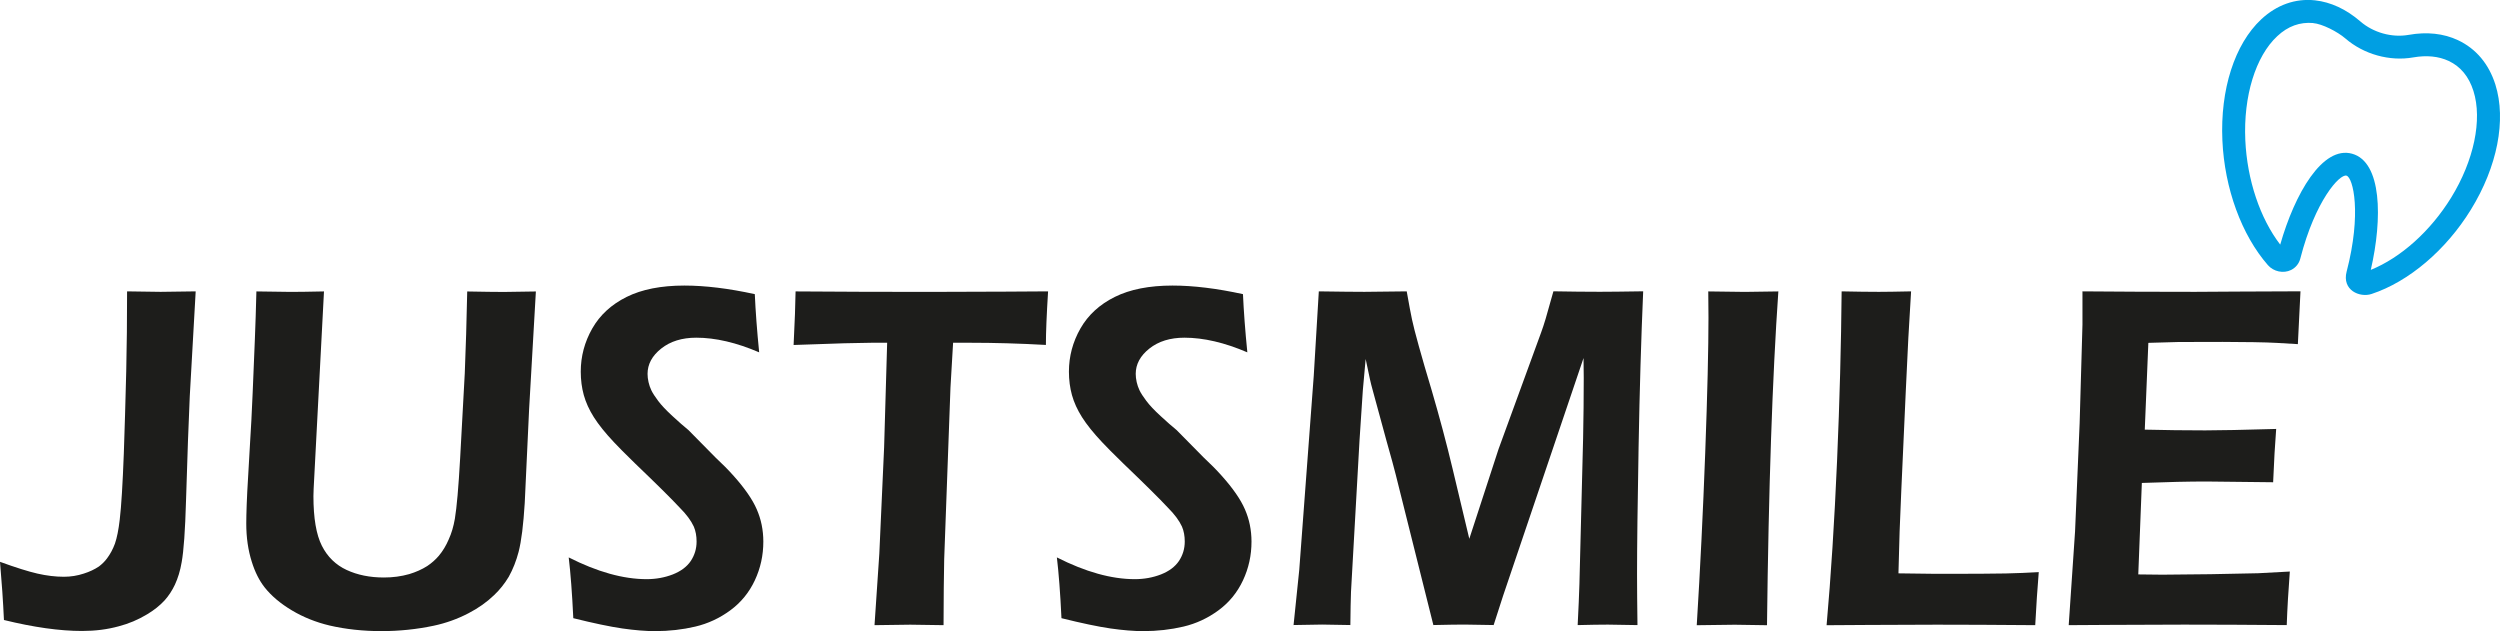 <svg viewBox="0 0 469 118.38" xmlns="http://www.w3.org/2000/svg" data-name="Calque 2" id="Calque_2">
  <defs>
    <style>
      .cls-1 {
        fill: #1d1d1b;
      }

      .cls-2 {
        fill: #009fe3;
      }
    </style>
  </defs>
  <g data-name="Calque 1" id="Calque_1-2">
    <g>
      <path d="M.74,116.32c-.16-3.5-.41-7.14-.74-10.92,2.98,1.08,5.33,1.82,7.04,2.21,1.71.39,3.36.59,4.95.59,1.29,0,2.53-.2,3.74-.6,1.07-.34,2.01-.78,2.83-1.33.6-.46,1.11-.96,1.52-1.52.6-.8,1.09-1.71,1.48-2.76.38-1.1.68-2.6.9-4.5.3-2.51.55-6.67.77-12.49.16-4.56.31-9.67.45-15.33.11-4.74.16-9.75.16-15.01,3.26.06,5.36.09,6.29.09,1.1,0,3.29-.03,6.58-.09l-1.11,19.69c-.22,4.74-.45,11.25-.7,19.51-.16,5.66-.44,9.53-.82,11.61-.27,1.59-.7,3-1.27,4.22-.52,1.1-1.16,2.08-1.93,2.94-.9.98-2,1.85-3.29,2.62-1.67,1.01-3.45,1.76-5.34,2.25-2.11.58-4.39.87-6.86.87-4.19,0-9.08-.69-14.66-2.06Z" class="cls-1"></path>
      <path d="M48.11,54.67c3.17.06,5.32.09,6.44.09,1.39,0,3.47-.03,6.23-.09l-1.94,37.02c-.03.43-.04.89-.04,1.38,0,4.13.53,7.23,1.58,9.31,1.05,2.08,2.6,3.59,4.64,4.54,2.04.95,4.37,1.42,7,1.42,1.67,0,3.26-.21,4.76-.64,1.23-.37,2.36-.87,3.37-1.51.82-.55,1.55-1.19,2.18-1.93.74-.89,1.36-1.91,1.85-3.07.52-1.13.9-2.42,1.15-3.85.36-2.17.69-5.95.99-11.33l.87-15.96c.19-4.65.35-9.77.46-15.37,3.09.06,5.39.09,6.89.09l5.99-.09-1.27,22.11-.82,17.57c-.25,4.1-.63,7.16-1.15,9.17-.44,1.68-1.05,3.24-1.85,4.68-.77,1.28-1.68,2.43-2.75,3.44-1.37,1.32-2.97,2.45-4.81,3.4-2.05,1.07-4.23,1.85-6.53,2.34-3.18.67-6.45,1.01-9.82,1.01s-6.68-.35-9.69-1.05c-2.57-.61-4.94-1.56-7.08-2.84-2.15-1.28-3.85-2.72-5.11-4.31-1.01-1.28-1.82-2.89-2.42-4.82-.68-2.14-1.03-4.53-1.03-7.16,0-.92.03-2.1.08-3.56s.15-3.33.29-5.62l.37-6.47c.14-2.02.29-4.98.46-8.9l.41-9.95c.11-2.72.21-5.73.29-9.04Z" class="cls-1"></path>
      <path d="M107.55,115.95c-.22-4.65-.51-8.44-.86-11.38,5.37,2.72,10.24,4.08,14.62,4.08,1.75,0,3.39-.3,4.91-.89,1.52-.6,2.64-1.44,3.37-2.52.72-1.09,1.09-2.3,1.09-3.65,0-1.04-.17-1.97-.52-2.8-.52-1.13-1.4-2.31-2.62-3.53-1.56-1.68-4.36-4.45-8.38-8.3-1.92-1.87-3.24-3.2-3.97-3.99-1.64-1.74-2.9-3.31-3.78-4.7-.88-1.39-1.51-2.78-1.89-4.15-.38-1.38-.57-2.84-.57-4.4,0-2.87.72-5.57,2.16-8.1,1.44-2.52,3.59-4.5,6.45-5.92s6.47-2.13,10.82-2.13c3.91,0,8.32.54,13.22,1.61.14,3.18.41,6.82.82,10.92-4.26-1.83-8.2-2.75-11.8-2.75-2.68,0-4.87.68-6.58,2.04-1.71,1.36-2.56,2.94-2.56,4.75,0,.49.06,1,.18,1.54.12.54.3,1.05.54,1.56.24.5.66,1.16,1.27,1.97.61.81,1.5,1.76,2.68,2.84,1.18,1.09,2.18,1.97,3.01,2.64l5.07,5.14c1.28,1.19,2.43,2.35,3.44,3.49,1.01,1.13,1.88,2.22,2.6,3.26.72,1.04,1.29,2.03,1.7,2.98.41.95.72,1.92.92,2.91s.31,2.04.31,3.14c0,2.57-.53,4.99-1.6,7.27-1.07,2.28-2.6,4.15-4.6,5.62-2,1.47-4.19,2.49-6.57,3.05-2.38.56-4.9.85-7.56.85-1.75,0-3.79-.17-6.12-.5-2.33-.34-5.39-.98-9.2-1.93Z" class="cls-1"></path>
      <path d="M164.06,117.28l.9-13.39.9-19.96.57-19.63h-2.87l-2.67.05-2.54.05-9.47.32c.22-4.4.34-7.75.37-10.05,7.88.06,16.13.09,24.75.09l14.74-.05,7.88-.05c-.27,4.35-.41,7.7-.41,10.05-4.96-.28-9.71-.41-14.25-.41h-3.16l-.49,8.38-1.18,32.24-.08,5.4c-.03,2.23-.04,4.55-.04,6.96l-6.25-.09c-.69,0-2.92.03-6.7.09Z" class="cls-1"></path>
      <path d="M199.13,115.95c-.22-4.65-.51-8.44-.86-11.38,5.37,2.72,10.24,4.08,14.62,4.08,1.75,0,3.39-.3,4.91-.89,1.52-.6,2.64-1.44,3.37-2.52.72-1.09,1.09-2.3,1.09-3.65,0-1.04-.17-1.97-.52-2.8-.52-1.13-1.4-2.31-2.62-3.53-1.56-1.68-4.36-4.45-8.38-8.3-1.92-1.87-3.24-3.2-3.97-3.99-1.64-1.74-2.9-3.31-3.78-4.7-.88-1.39-1.51-2.78-1.89-4.15-.38-1.38-.57-2.84-.57-4.4,0-2.87.72-5.57,2.16-8.1,1.44-2.52,3.59-4.5,6.45-5.92s6.47-2.13,10.82-2.13c3.91,0,8.32.54,13.22,1.61.14,3.18.41,6.82.82,10.92-4.26-1.83-8.2-2.75-11.8-2.75-2.68,0-4.87.68-6.58,2.04-1.71,1.36-2.56,2.94-2.56,4.75,0,.49.06,1,.18,1.54.12.54.3,1.05.54,1.56.24.5.66,1.16,1.27,1.97.61.81,1.5,1.76,2.68,2.84,1.18,1.09,2.18,1.97,3.01,2.64l5.07,5.14c1.28,1.19,2.43,2.35,3.44,3.49,1.01,1.13,1.88,2.22,2.6,3.26.72,1.04,1.29,2.03,1.7,2.98.41.95.72,1.92.92,2.91s.31,2.04.31,3.14c0,2.57-.53,4.99-1.6,7.27-1.07,2.28-2.6,4.15-4.6,5.62-2,1.47-4.19,2.49-6.57,3.05-2.38.56-4.9.85-7.56.85-1.75,0-3.79-.17-6.12-.5-2.33-.34-5.39-.98-9.2-1.93Z" class="cls-1"></path>
      <path d="M242.67,117.28l1.07-10.37,2.72-36.42.95-15.83c3.91.06,6.77.09,8.57.09,1.45,0,4.09-.03,7.92-.09.44,2.48.77,4.24.99,5.27.22,1.04.64,2.71,1.28,5s1.44,5.08,2.43,8.35c1.45,4.96,2.76,9.85,3.91,14.68l3.13,13.12,5.49-16.84,7.99-21.88c.27-.73.55-1.58.84-2.55.29-.96.77-2.68,1.46-5.16,3.26.06,6.16.09,8.71.09,1.7,0,4.41-.03,8.13-.09-.38,8.81-.67,18.54-.86,29.2-.19,10.66-.29,18.62-.29,23.88,0,2.54.03,5.72.08,9.54-2.71-.06-4.56-.09-5.55-.09-1.42,0-3.31.03-5.67.09.16-3.12.27-5.69.33-7.71l.69-27.29c.08-3.85.12-7.65.12-11.38l-.04-3.72-15.1,44.63-1.76,5.46c-2.67-.06-4.5-.09-5.49-.09-1.24,0-3.18.03-5.82.09l-7.07-28.26c-.25-1.01-.82-3.12-1.73-6.33l-2.55-9.36c-.25-.89-.43-1.61-.55-2.18-.12-.57-.39-1.83-.8-3.78l-.53,5.87c-.14,1.87-.34,4.99-.62,9.36l-1.6,28.44c-.05,1.41-.1,3.49-.12,6.24l-5.3-.09c-.9,0-2.7.03-5.38.09Z" class="cls-1"></path>
      <path d="M318.31,117.28c.65-10.52,1.18-21.31,1.59-32.36.41-11.06.61-19.5.61-25.34l-.04-4.91,6.86.09c.38,0,2.48-.03,6.29-.09-1.12,16.09-1.83,36.96-2.13,62.62l-6.04-.09c-1.01,0-3.4.03-7.15.09Z" class="cls-1"></path>
      <path d="M342.67,117.28c.82-9.2,1.47-19.46,1.96-30.76.49-11.3.77-21.92.86-31.86,2.8.06,5.13.09,6.99.09,1.26,0,3.28-.03,6.04-.09-.36,5.5-.69,11.77-1,18.81l-.83,18.4c-.25,5.26-.43,10.49-.54,15.69l7.07.09c6.63,0,10.99-.02,13.08-.07,2.08-.05,4.14-.13,6.17-.25-.25,3-.47,6.32-.66,9.95-7.2-.06-13.36-.09-18.48-.09l-12.94.05-7.72.05Z" class="cls-1"></path>
      <path d="M388.09,117.28l1.19-17.57.86-20.32.53-18.49v-6.24c6.76.06,13.81.09,21.15.09l7.88-.05,11.87-.05-.49,9.91-3.9-.23c-1.07-.06-2.55-.11-4.44-.14-1.89-.03-3.82-.05-5.79-.05-4.27,0-7.03,0-8.27.02-1.25.02-3.13.07-5.65.16l-.67,16.28c3.75.09,7.53.14,11.34.14,2.63,0,7.07-.09,13.31-.27-.22,2.78-.41,6.12-.57,10-7.31-.09-11.5-.14-12.56-.14-3.23,0-7.25.09-12.07.27l-.67,17.16,4.52.05c1.31,0,4.33-.03,9.04-.09l8.91-.18,5.96-.32c-.27,3.55-.47,6.9-.58,10.05-7.12-.06-13.54-.09-19.26-.09l-13.51.05-8.13.05Z" class="cls-1"></path>
      <path d="M440.23,50.95c2.84-10.9,1.23-17.64-.03-18-1.27-.35-5.86,4.66-8.66,15.55-.24.95-.87,1.72-1.74,2.15-1.42.7-3.27.32-4.34-.91-4.94-5.65-8.14-14.4-8.54-23.39-.43-9.57,2.3-18.07,7.29-22.73,2.91-2.71,6.39-3.95,10.07-3.56,2.95.32,5.86,1.66,8.51,3.95,2.45,2.12,5.93,3.09,9.08,2.53,3.39-.61,6.56-.27,9.25,1,3.37,1.58,5.79,4.46,7.01,8.32,2.09,6.65.37,15.42-4.6,23.48-4.66,7.57-11.63,13.5-18.63,15.81-2.21.73-5.59-.7-4.67-4.22h0ZM433.94,4.32c-2.45-.21-4.71.57-6.73,2.47-4.07,3.78-6.36,11.26-5.99,19.5.34,7.46,2.76,14.66,6.55,19.6,2.73-9.56,7.93-18.6,13.49-17.05,5.57,1.55,5.73,12.11,3.5,21.79,5.65-2.3,11.21-7.28,15.08-13.56,4.27-6.94,5.88-14.61,4.18-20-.85-2.69-2.41-4.59-4.65-5.64-1.89-.88-4.15-1.1-6.65-.66-4.41.78-9.27-.57-12.72-3.55-1.51-1.3-4.37-2.75-6.07-2.89h0Z" class="cls-2"></path>
    </g>
  </g>
</svg>